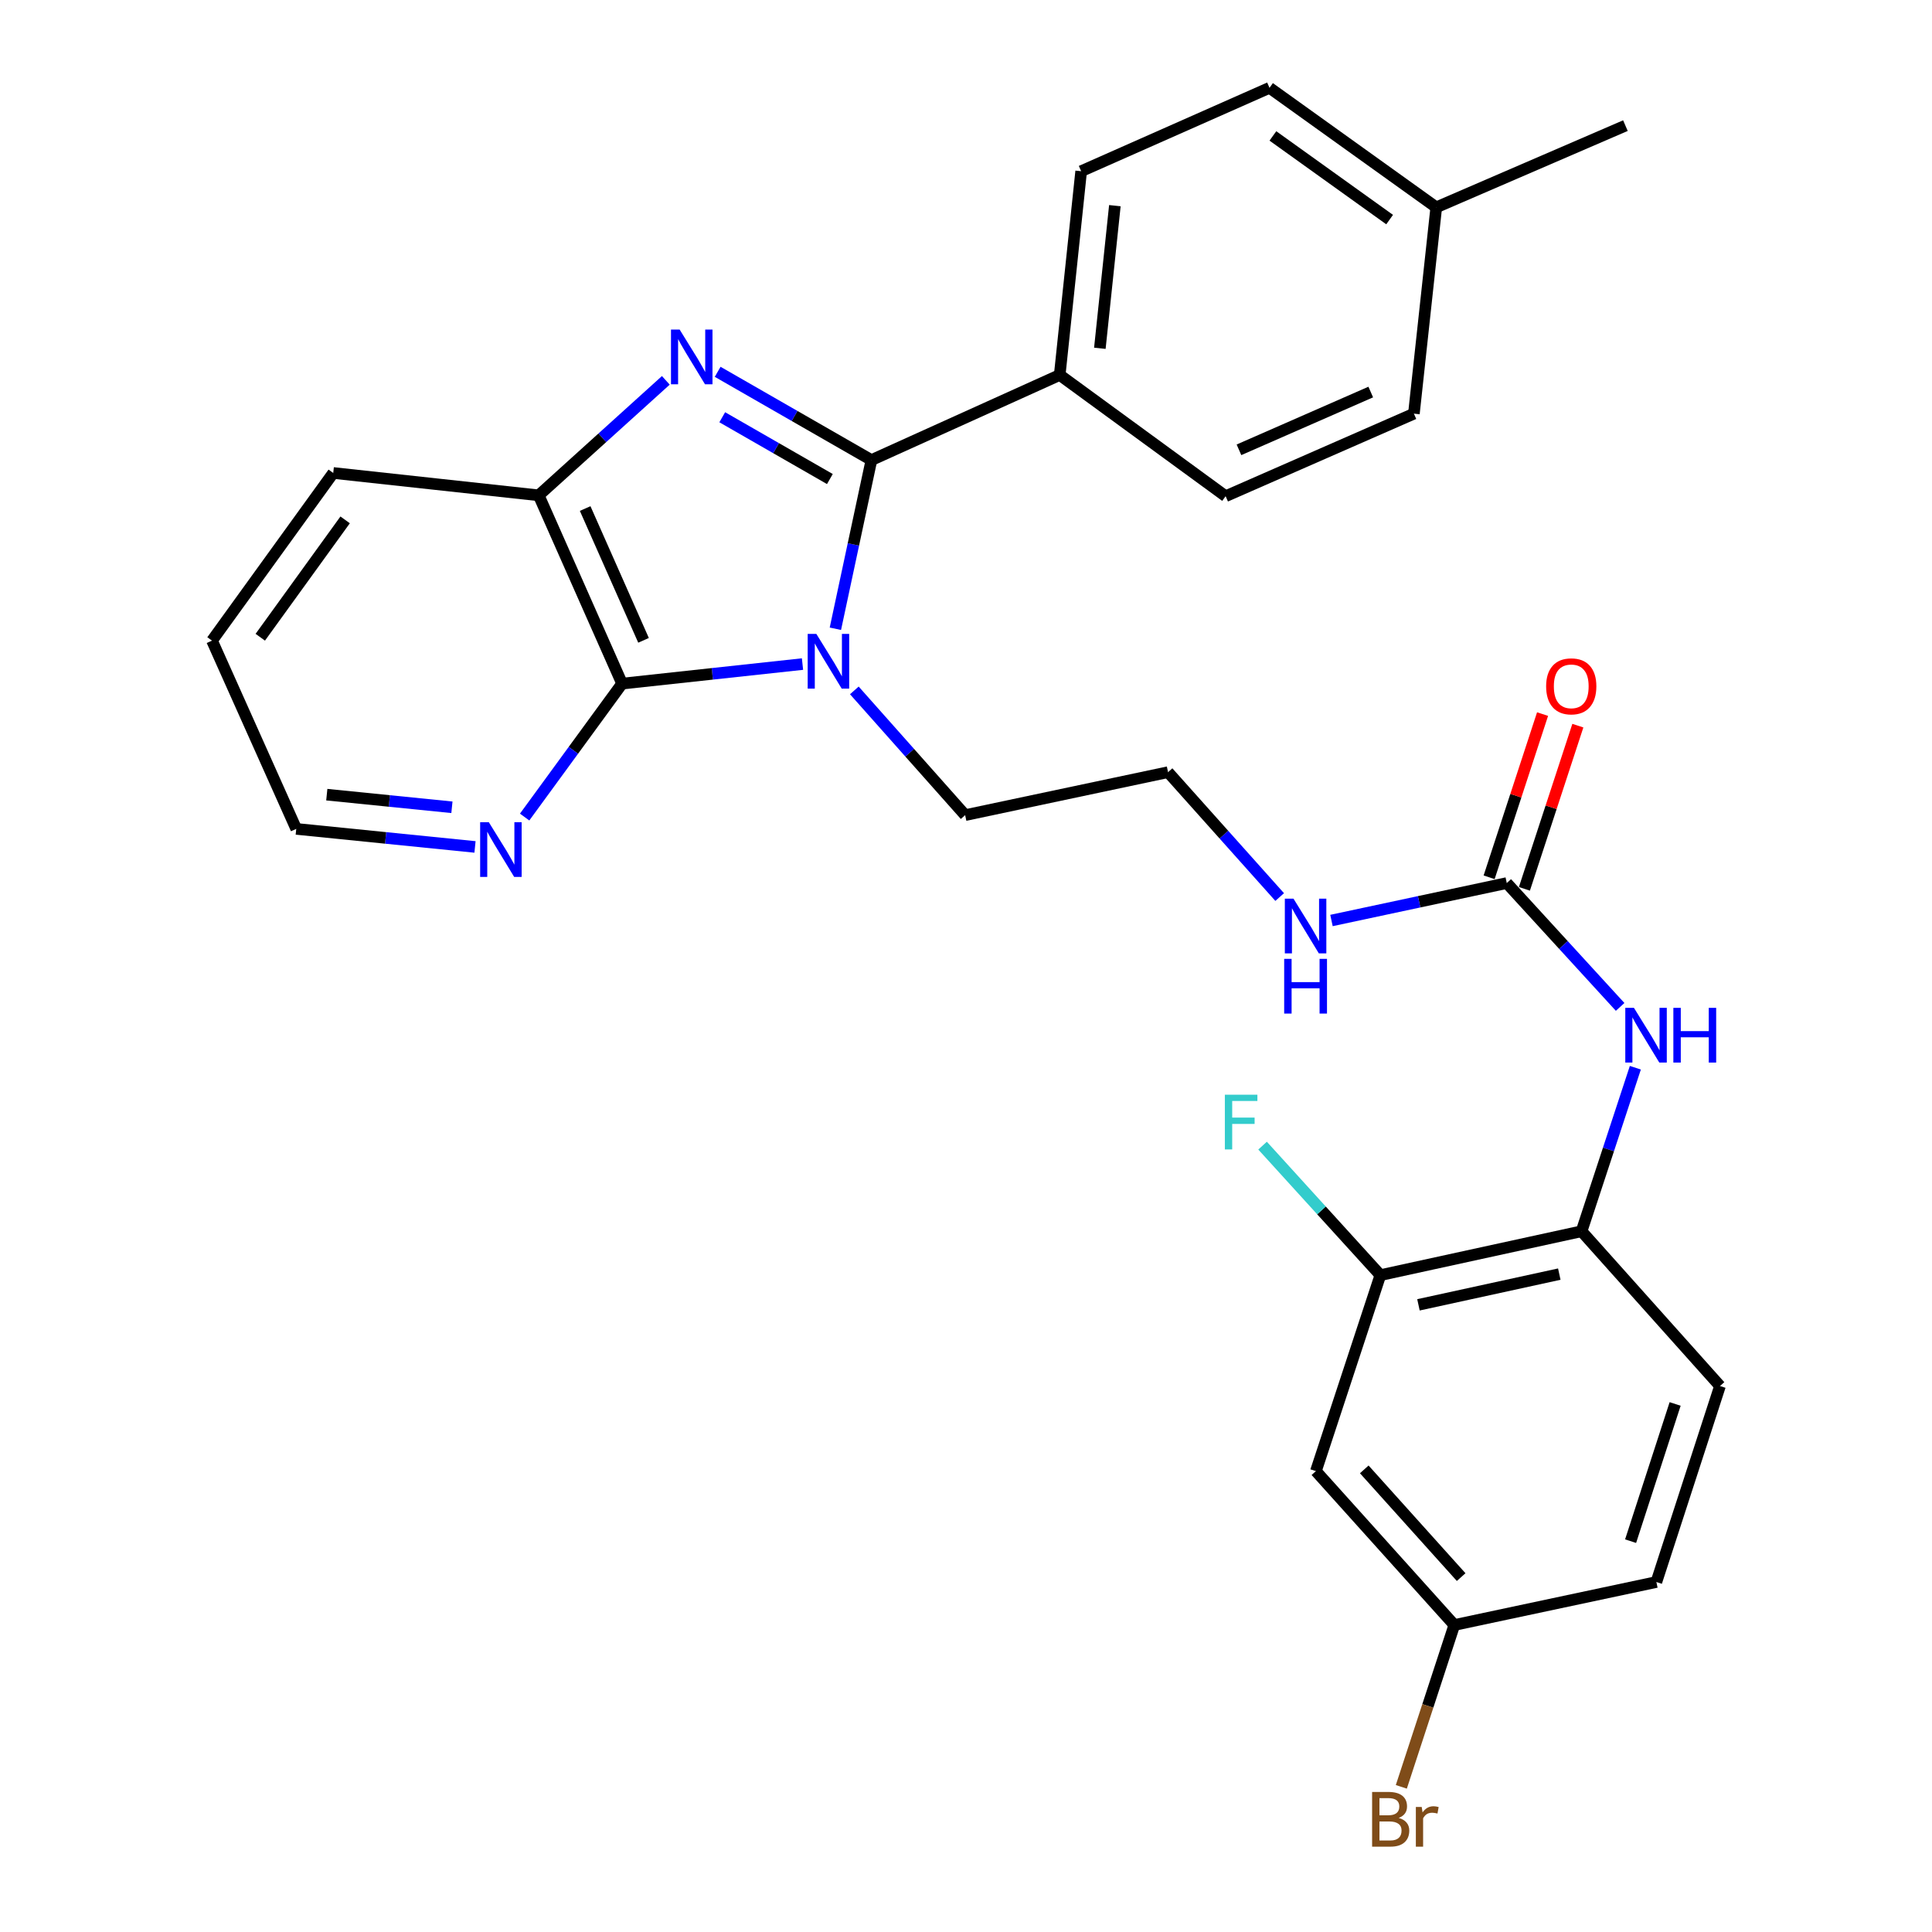 <?xml version='1.0' encoding='iso-8859-1'?>
<svg version='1.1' baseProfile='full'
              xmlns='http://www.w3.org/2000/svg'
                      xmlns:rdkit='http://www.rdkit.org/xml'
                      xmlns:xlink='http://www.w3.org/1999/xlink'
                  xml:space='preserve'
width='1000px' height='1000px' viewBox='0 0 1000 1000'>
<!-- END OF HEADER -->
<rect style='opacity:1.0;fill:#FFFFFF;stroke:none' width='1000' height='1000' x='0' y='0'> </rect>
<path class='bond-0' d='M 432.392,325.444 L 441.72,281.79' style='fill:none;fill-rule:evenodd;stroke:#0000FF;stroke-width:6px;stroke-linecap:butt;stroke-linejoin:miter;stroke-opacity:1' />
<path class='bond-0' d='M 441.72,281.79 L 451.047,238.136' style='fill:none;fill-rule:evenodd;stroke:#000000;stroke-width:6px;stroke-linecap:butt;stroke-linejoin:miter;stroke-opacity:1' />
<path class='bond-2' d='M 415.372,343.721 L 368.685,348.78' style='fill:none;fill-rule:evenodd;stroke:#0000FF;stroke-width:6px;stroke-linecap:butt;stroke-linejoin:miter;stroke-opacity:1' />
<path class='bond-2' d='M 368.685,348.78 L 321.999,353.839' style='fill:none;fill-rule:evenodd;stroke:#000000;stroke-width:6px;stroke-linecap:butt;stroke-linejoin:miter;stroke-opacity:1' />
<path class='bond-14' d='M 442.201,357.352 L 470.882,389.633' style='fill:none;fill-rule:evenodd;stroke:#0000FF;stroke-width:6px;stroke-linecap:butt;stroke-linejoin:miter;stroke-opacity:1' />
<path class='bond-14' d='M 470.882,389.633 L 499.562,421.914' style='fill:none;fill-rule:evenodd;stroke:#000000;stroke-width:6px;stroke-linecap:butt;stroke-linejoin:miter;stroke-opacity:1' />
<path class='bond-1' d='M 451.047,238.136 L 411.256,215.292' style='fill:none;fill-rule:evenodd;stroke:#000000;stroke-width:6px;stroke-linecap:butt;stroke-linejoin:miter;stroke-opacity:1' />
<path class='bond-1' d='M 411.256,215.292 L 371.464,192.447' style='fill:none;fill-rule:evenodd;stroke:#0000FF;stroke-width:6px;stroke-linecap:butt;stroke-linejoin:miter;stroke-opacity:1' />
<path class='bond-1' d='M 429.542,247.95 L 401.687,231.959' style='fill:none;fill-rule:evenodd;stroke:#000000;stroke-width:6px;stroke-linecap:butt;stroke-linejoin:miter;stroke-opacity:1' />
<path class='bond-1' d='M 401.687,231.959 L 373.833,215.967' style='fill:none;fill-rule:evenodd;stroke:#0000FF;stroke-width:6px;stroke-linecap:butt;stroke-linejoin:miter;stroke-opacity:1' />
<path class='bond-7' d='M 451.047,238.136 L 548.504,194.084' style='fill:none;fill-rule:evenodd;stroke:#000000;stroke-width:6px;stroke-linecap:butt;stroke-linejoin:miter;stroke-opacity:1' />
<path class='bond-29' d='M 344.633,196.871 L 311.733,226.627' style='fill:none;fill-rule:evenodd;stroke:#0000FF;stroke-width:6px;stroke-linecap:butt;stroke-linejoin:miter;stroke-opacity:1' />
<path class='bond-29' d='M 311.733,226.627 L 278.833,256.383' style='fill:none;fill-rule:evenodd;stroke:#000000;stroke-width:6px;stroke-linecap:butt;stroke-linejoin:miter;stroke-opacity:1' />
<path class='bond-3' d='M 321.999,353.839 L 278.833,256.383' style='fill:none;fill-rule:evenodd;stroke:#000000;stroke-width:6px;stroke-linecap:butt;stroke-linejoin:miter;stroke-opacity:1' />
<path class='bond-3' d='M 333.095,331.438 L 302.879,263.218' style='fill:none;fill-rule:evenodd;stroke:#000000;stroke-width:6px;stroke-linecap:butt;stroke-linejoin:miter;stroke-opacity:1' />
<path class='bond-9' d='M 321.999,353.839 L 296.774,388.371' style='fill:none;fill-rule:evenodd;stroke:#000000;stroke-width:6px;stroke-linecap:butt;stroke-linejoin:miter;stroke-opacity:1' />
<path class='bond-9' d='M 296.774,388.371 L 271.548,422.904' style='fill:none;fill-rule:evenodd;stroke:#0000FF;stroke-width:6px;stroke-linecap:butt;stroke-linejoin:miter;stroke-opacity:1' />
<path class='bond-25' d='M 278.833,256.383 L 172.483,244.809' style='fill:none;fill-rule:evenodd;stroke:#000000;stroke-width:6px;stroke-linecap:butt;stroke-linejoin:miter;stroke-opacity:1' />
<path class='bond-4' d='M 779.899,457.072 L 734.536,466.761' style='fill:none;fill-rule:evenodd;stroke:#000000;stroke-width:6px;stroke-linecap:butt;stroke-linejoin:miter;stroke-opacity:1' />
<path class='bond-4' d='M 734.536,466.761 L 689.172,476.449' style='fill:none;fill-rule:evenodd;stroke:#0000FF;stroke-width:6px;stroke-linecap:butt;stroke-linejoin:miter;stroke-opacity:1' />
<path class='bond-5' d='M 779.899,457.072 L 809.239,489.123' style='fill:none;fill-rule:evenodd;stroke:#000000;stroke-width:6px;stroke-linecap:butt;stroke-linejoin:miter;stroke-opacity:1' />
<path class='bond-5' d='M 809.239,489.123 L 838.579,521.175' style='fill:none;fill-rule:evenodd;stroke:#0000FF;stroke-width:6px;stroke-linecap:butt;stroke-linejoin:miter;stroke-opacity:1' />
<path class='bond-11' d='M 789.031,460.063 L 802.863,417.829' style='fill:none;fill-rule:evenodd;stroke:#000000;stroke-width:6px;stroke-linecap:butt;stroke-linejoin:miter;stroke-opacity:1' />
<path class='bond-11' d='M 802.863,417.829 L 816.695,375.595' style='fill:none;fill-rule:evenodd;stroke:#FF0000;stroke-width:6px;stroke-linecap:butt;stroke-linejoin:miter;stroke-opacity:1' />
<path class='bond-11' d='M 770.768,454.081 L 784.599,411.847' style='fill:none;fill-rule:evenodd;stroke:#000000;stroke-width:6px;stroke-linecap:butt;stroke-linejoin:miter;stroke-opacity:1' />
<path class='bond-11' d='M 784.599,411.847 L 798.431,369.613' style='fill:none;fill-rule:evenodd;stroke:#FF0000;stroke-width:6px;stroke-linecap:butt;stroke-linejoin:miter;stroke-opacity:1' />
<path class='bond-6' d='M 846.453,552.654 L 832.533,594.974' style='fill:none;fill-rule:evenodd;stroke:#0000FF;stroke-width:6px;stroke-linecap:butt;stroke-linejoin:miter;stroke-opacity:1' />
<path class='bond-6' d='M 832.533,594.974 L 818.613,637.294' style='fill:none;fill-rule:evenodd;stroke:#000000;stroke-width:6px;stroke-linecap:butt;stroke-linejoin:miter;stroke-opacity:1' />
<path class='bond-8' d='M 818.613,637.294 L 714.473,660.014' style='fill:none;fill-rule:evenodd;stroke:#000000;stroke-width:6px;stroke-linecap:butt;stroke-linejoin:miter;stroke-opacity:1' />
<path class='bond-8' d='M 807.088,659.479 L 734.19,675.382' style='fill:none;fill-rule:evenodd;stroke:#000000;stroke-width:6px;stroke-linecap:butt;stroke-linejoin:miter;stroke-opacity:1' />
<path class='bond-13' d='M 818.613,637.294 L 890.264,717.401' style='fill:none;fill-rule:evenodd;stroke:#000000;stroke-width:6px;stroke-linecap:butt;stroke-linejoin:miter;stroke-opacity:1' />
<path class='bond-15' d='M 548.504,194.084 L 559.608,88.62' style='fill:none;fill-rule:evenodd;stroke:#000000;stroke-width:6px;stroke-linecap:butt;stroke-linejoin:miter;stroke-opacity:1' />
<path class='bond-15' d='M 569.282,180.277 L 577.055,106.452' style='fill:none;fill-rule:evenodd;stroke:#000000;stroke-width:6px;stroke-linecap:butt;stroke-linejoin:miter;stroke-opacity:1' />
<path class='bond-16' d='M 548.504,194.084 L 634.387,256.831' style='fill:none;fill-rule:evenodd;stroke:#000000;stroke-width:6px;stroke-linecap:butt;stroke-linejoin:miter;stroke-opacity:1' />
<path class='bond-10' d='M 714.473,660.014 L 681.108,761.453' style='fill:none;fill-rule:evenodd;stroke:#000000;stroke-width:6px;stroke-linecap:butt;stroke-linejoin:miter;stroke-opacity:1' />
<path class='bond-18' d='M 714.473,660.014 L 683.988,626.499' style='fill:none;fill-rule:evenodd;stroke:#000000;stroke-width:6px;stroke-linecap:butt;stroke-linejoin:miter;stroke-opacity:1' />
<path class='bond-18' d='M 683.988,626.499 L 653.503,592.983' style='fill:none;fill-rule:evenodd;stroke:#33CCCC;stroke-width:6px;stroke-linecap:butt;stroke-linejoin:miter;stroke-opacity:1' />
<path class='bond-26' d='M 245.861,438.37 L 199.6,433.703' style='fill:none;fill-rule:evenodd;stroke:#0000FF;stroke-width:6px;stroke-linecap:butt;stroke-linejoin:miter;stroke-opacity:1' />
<path class='bond-26' d='M 199.6,433.703 L 153.339,429.035' style='fill:none;fill-rule:evenodd;stroke:#000000;stroke-width:6px;stroke-linecap:butt;stroke-linejoin:miter;stroke-opacity:1' />
<path class='bond-26' d='M 233.912,417.849 L 201.529,414.582' style='fill:none;fill-rule:evenodd;stroke:#0000FF;stroke-width:6px;stroke-linecap:butt;stroke-linejoin:miter;stroke-opacity:1' />
<path class='bond-26' d='M 201.529,414.582 L 169.147,411.314' style='fill:none;fill-rule:evenodd;stroke:#000000;stroke-width:6px;stroke-linecap:butt;stroke-linejoin:miter;stroke-opacity:1' />
<path class='bond-32' d='M 681.108,761.453 L 752.749,841.101' style='fill:none;fill-rule:evenodd;stroke:#000000;stroke-width:6px;stroke-linecap:butt;stroke-linejoin:miter;stroke-opacity:1' />
<path class='bond-32' d='M 706.143,760.548 L 756.291,816.302' style='fill:none;fill-rule:evenodd;stroke:#000000;stroke-width:6px;stroke-linecap:butt;stroke-linejoin:miter;stroke-opacity:1' />
<path class='bond-12' d='M 662.359,464.31 L 633.469,431.992' style='fill:none;fill-rule:evenodd;stroke:#0000FF;stroke-width:6px;stroke-linecap:butt;stroke-linejoin:miter;stroke-opacity:1' />
<path class='bond-12' d='M 633.469,431.992 L 604.578,399.674' style='fill:none;fill-rule:evenodd;stroke:#000000;stroke-width:6px;stroke-linecap:butt;stroke-linejoin:miter;stroke-opacity:1' />
<path class='bond-19' d='M 890.264,717.401 L 857.337,818.851' style='fill:none;fill-rule:evenodd;stroke:#000000;stroke-width:6px;stroke-linecap:butt;stroke-linejoin:miter;stroke-opacity:1' />
<path class='bond-19' d='M 867.046,726.686 L 843.997,797.701' style='fill:none;fill-rule:evenodd;stroke:#000000;stroke-width:6px;stroke-linecap:butt;stroke-linejoin:miter;stroke-opacity:1' />
<path class='bond-24' d='M 499.562,421.914 L 604.578,399.674' style='fill:none;fill-rule:evenodd;stroke:#000000;stroke-width:6px;stroke-linecap:butt;stroke-linejoin:miter;stroke-opacity:1' />
<path class='bond-20' d='M 559.608,88.62 L 657.096,45.455' style='fill:none;fill-rule:evenodd;stroke:#000000;stroke-width:6px;stroke-linecap:butt;stroke-linejoin:miter;stroke-opacity:1' />
<path class='bond-21' d='M 634.387,256.831 L 731.833,214.114' style='fill:none;fill-rule:evenodd;stroke:#000000;stroke-width:6px;stroke-linecap:butt;stroke-linejoin:miter;stroke-opacity:1' />
<path class='bond-21' d='M 641.288,232.822 L 709.5,202.92' style='fill:none;fill-rule:evenodd;stroke:#000000;stroke-width:6px;stroke-linecap:butt;stroke-linejoin:miter;stroke-opacity:1' />
<path class='bond-17' d='M 752.749,841.101 L 857.337,818.851' style='fill:none;fill-rule:evenodd;stroke:#000000;stroke-width:6px;stroke-linecap:butt;stroke-linejoin:miter;stroke-opacity:1' />
<path class='bond-22' d='M 752.749,841.101 L 739.036,882.985' style='fill:none;fill-rule:evenodd;stroke:#000000;stroke-width:6px;stroke-linecap:butt;stroke-linejoin:miter;stroke-opacity:1' />
<path class='bond-22' d='M 739.036,882.985 L 725.324,924.87' style='fill:none;fill-rule:evenodd;stroke:#7F4C19;stroke-width:6px;stroke-linecap:butt;stroke-linejoin:miter;stroke-opacity:1' />
<path class='bond-31' d='M 657.096,45.455 L 743.407,107.315' style='fill:none;fill-rule:evenodd;stroke:#000000;stroke-width:6px;stroke-linecap:butt;stroke-linejoin:miter;stroke-opacity:1' />
<path class='bond-31' d='M 658.848,70.354 L 719.265,113.656' style='fill:none;fill-rule:evenodd;stroke:#000000;stroke-width:6px;stroke-linecap:butt;stroke-linejoin:miter;stroke-opacity:1' />
<path class='bond-23' d='M 731.833,214.114 L 743.407,107.315' style='fill:none;fill-rule:evenodd;stroke:#000000;stroke-width:6px;stroke-linecap:butt;stroke-linejoin:miter;stroke-opacity:1' />
<path class='bond-27' d='M 743.407,107.315 L 841.312,65.025' style='fill:none;fill-rule:evenodd;stroke:#000000;stroke-width:6px;stroke-linecap:butt;stroke-linejoin:miter;stroke-opacity:1' />
<path class='bond-30' d='M 172.483,244.809 L 109.736,331.589' style='fill:none;fill-rule:evenodd;stroke:#000000;stroke-width:6px;stroke-linecap:butt;stroke-linejoin:miter;stroke-opacity:1' />
<path class='bond-30' d='M 178.644,269.087 L 134.721,329.833' style='fill:none;fill-rule:evenodd;stroke:#000000;stroke-width:6px;stroke-linecap:butt;stroke-linejoin:miter;stroke-opacity:1' />
<path class='bond-28' d='M 153.339,429.035 L 109.736,331.589' style='fill:none;fill-rule:evenodd;stroke:#000000;stroke-width:6px;stroke-linecap:butt;stroke-linejoin:miter;stroke-opacity:1' />
<path  class='atom-0' d='M 422.537 328.106
L 431.817 343.106
Q 432.737 344.586, 434.217 347.266
Q 435.697 349.946, 435.777 350.106
L 435.777 328.106
L 439.537 328.106
L 439.537 356.426
L 435.657 356.426
L 425.697 340.026
Q 424.537 338.106, 423.297 335.906
Q 422.097 333.706, 421.737 333.026
L 421.737 356.426
L 418.057 356.426
L 418.057 328.106
L 422.537 328.106
' fill='#0000FF'/>
<path  class='atom-2' d='M 351.783 170.582
L 361.063 185.582
Q 361.983 187.062, 363.463 189.742
Q 364.943 192.422, 365.023 192.582
L 365.023 170.582
L 368.783 170.582
L 368.783 198.902
L 364.903 198.902
L 354.943 182.502
Q 353.783 180.582, 352.543 178.382
Q 351.343 176.182, 350.983 175.502
L 350.983 198.902
L 347.303 198.902
L 347.303 170.582
L 351.783 170.582
' fill='#0000FF'/>
<path  class='atom-6' d='M 845.728 521.663
L 855.008 536.663
Q 855.928 538.143, 857.408 540.823
Q 858.888 543.503, 858.968 543.663
L 858.968 521.663
L 862.728 521.663
L 862.728 549.983
L 858.848 549.983
L 848.888 533.583
Q 847.728 531.663, 846.488 529.463
Q 845.288 527.263, 844.928 526.583
L 844.928 549.983
L 841.248 549.983
L 841.248 521.663
L 845.728 521.663
' fill='#0000FF'/>
<path  class='atom-6' d='M 866.128 521.663
L 869.968 521.663
L 869.968 533.703
L 884.448 533.703
L 884.448 521.663
L 888.288 521.663
L 888.288 549.983
L 884.448 549.983
L 884.448 536.903
L 869.968 536.903
L 869.968 549.983
L 866.128 549.983
L 866.128 521.663
' fill='#0000FF'/>
<path  class='atom-10' d='M 253.003 425.562
L 262.283 440.562
Q 263.203 442.042, 264.683 444.722
Q 266.163 447.402, 266.243 447.562
L 266.243 425.562
L 270.003 425.562
L 270.003 453.882
L 266.123 453.882
L 256.163 437.482
Q 255.003 435.562, 253.763 433.362
Q 252.563 431.162, 252.203 430.482
L 252.203 453.882
L 248.523 453.882
L 248.523 425.562
L 253.003 425.562
' fill='#0000FF'/>
<path  class='atom-12' d='M 800.275 355.243
Q 800.275 348.443, 803.635 344.643
Q 806.995 340.843, 813.275 340.843
Q 819.555 340.843, 822.915 344.643
Q 826.275 348.443, 826.275 355.243
Q 826.275 362.123, 822.875 366.043
Q 819.475 369.923, 813.275 369.923
Q 807.035 369.923, 803.635 366.043
Q 800.275 362.163, 800.275 355.243
M 813.275 366.723
Q 817.595 366.723, 819.915 363.843
Q 822.275 360.923, 822.275 355.243
Q 822.275 349.683, 819.915 346.883
Q 817.595 344.043, 813.275 344.043
Q 808.955 344.043, 806.595 346.843
Q 804.275 349.643, 804.275 355.243
Q 804.275 360.963, 806.595 363.843
Q 808.955 366.723, 813.275 366.723
' fill='#FF0000'/>
<path  class='atom-13' d='M 669.51 465.152
L 678.79 480.152
Q 679.71 481.632, 681.19 484.312
Q 682.67 486.992, 682.75 487.152
L 682.75 465.152
L 686.51 465.152
L 686.51 493.472
L 682.63 493.472
L 672.67 477.072
Q 671.51 475.152, 670.27 472.952
Q 669.07 470.752, 668.71 470.072
L 668.71 493.472
L 665.03 493.472
L 665.03 465.152
L 669.51 465.152
' fill='#0000FF'/>
<path  class='atom-13' d='M 664.69 496.304
L 668.53 496.304
L 668.53 508.344
L 683.01 508.344
L 683.01 496.304
L 686.85 496.304
L 686.85 524.624
L 683.01 524.624
L 683.01 511.544
L 668.53 511.544
L 668.53 524.624
L 664.69 524.624
L 664.69 496.304
' fill='#0000FF'/>
<path  class='atom-19' d='M 633.985 566.623
L 650.825 566.623
L 650.825 569.863
L 637.785 569.863
L 637.785 578.463
L 649.385 578.463
L 649.385 581.743
L 637.785 581.743
L 637.785 594.943
L 633.985 594.943
L 633.985 566.623
' fill='#33CCCC'/>
<path  class='atom-23' d='M 723.962 940.955
Q 726.682 941.715, 728.042 943.395
Q 729.442 945.035, 729.442 947.475
Q 729.442 951.395, 726.922 953.635
Q 724.442 955.835, 719.722 955.835
L 710.202 955.835
L 710.202 927.515
L 718.562 927.515
Q 723.402 927.515, 725.842 929.475
Q 728.282 931.435, 728.282 935.035
Q 728.282 939.315, 723.962 940.955
M 714.002 930.715
L 714.002 939.595
L 718.562 939.595
Q 721.362 939.595, 722.802 938.475
Q 724.282 937.315, 724.282 935.035
Q 724.282 930.715, 718.562 930.715
L 714.002 930.715
M 719.722 952.635
Q 722.482 952.635, 723.962 951.315
Q 725.442 949.995, 725.442 947.475
Q 725.442 945.155, 723.802 943.995
Q 722.202 942.795, 719.122 942.795
L 714.002 942.795
L 714.002 952.635
L 719.722 952.635
' fill='#7F4C19'/>
<path  class='atom-23' d='M 735.882 935.275
L 736.322 938.115
Q 738.482 934.915, 742.002 934.915
Q 743.122 934.915, 744.642 935.315
L 744.042 938.675
Q 742.322 938.275, 741.362 938.275
Q 739.682 938.275, 738.562 938.955
Q 737.482 939.595, 736.602 941.155
L 736.602 955.835
L 732.842 955.835
L 732.842 935.275
L 735.882 935.275
' fill='#7F4C19'/>
</svg>
